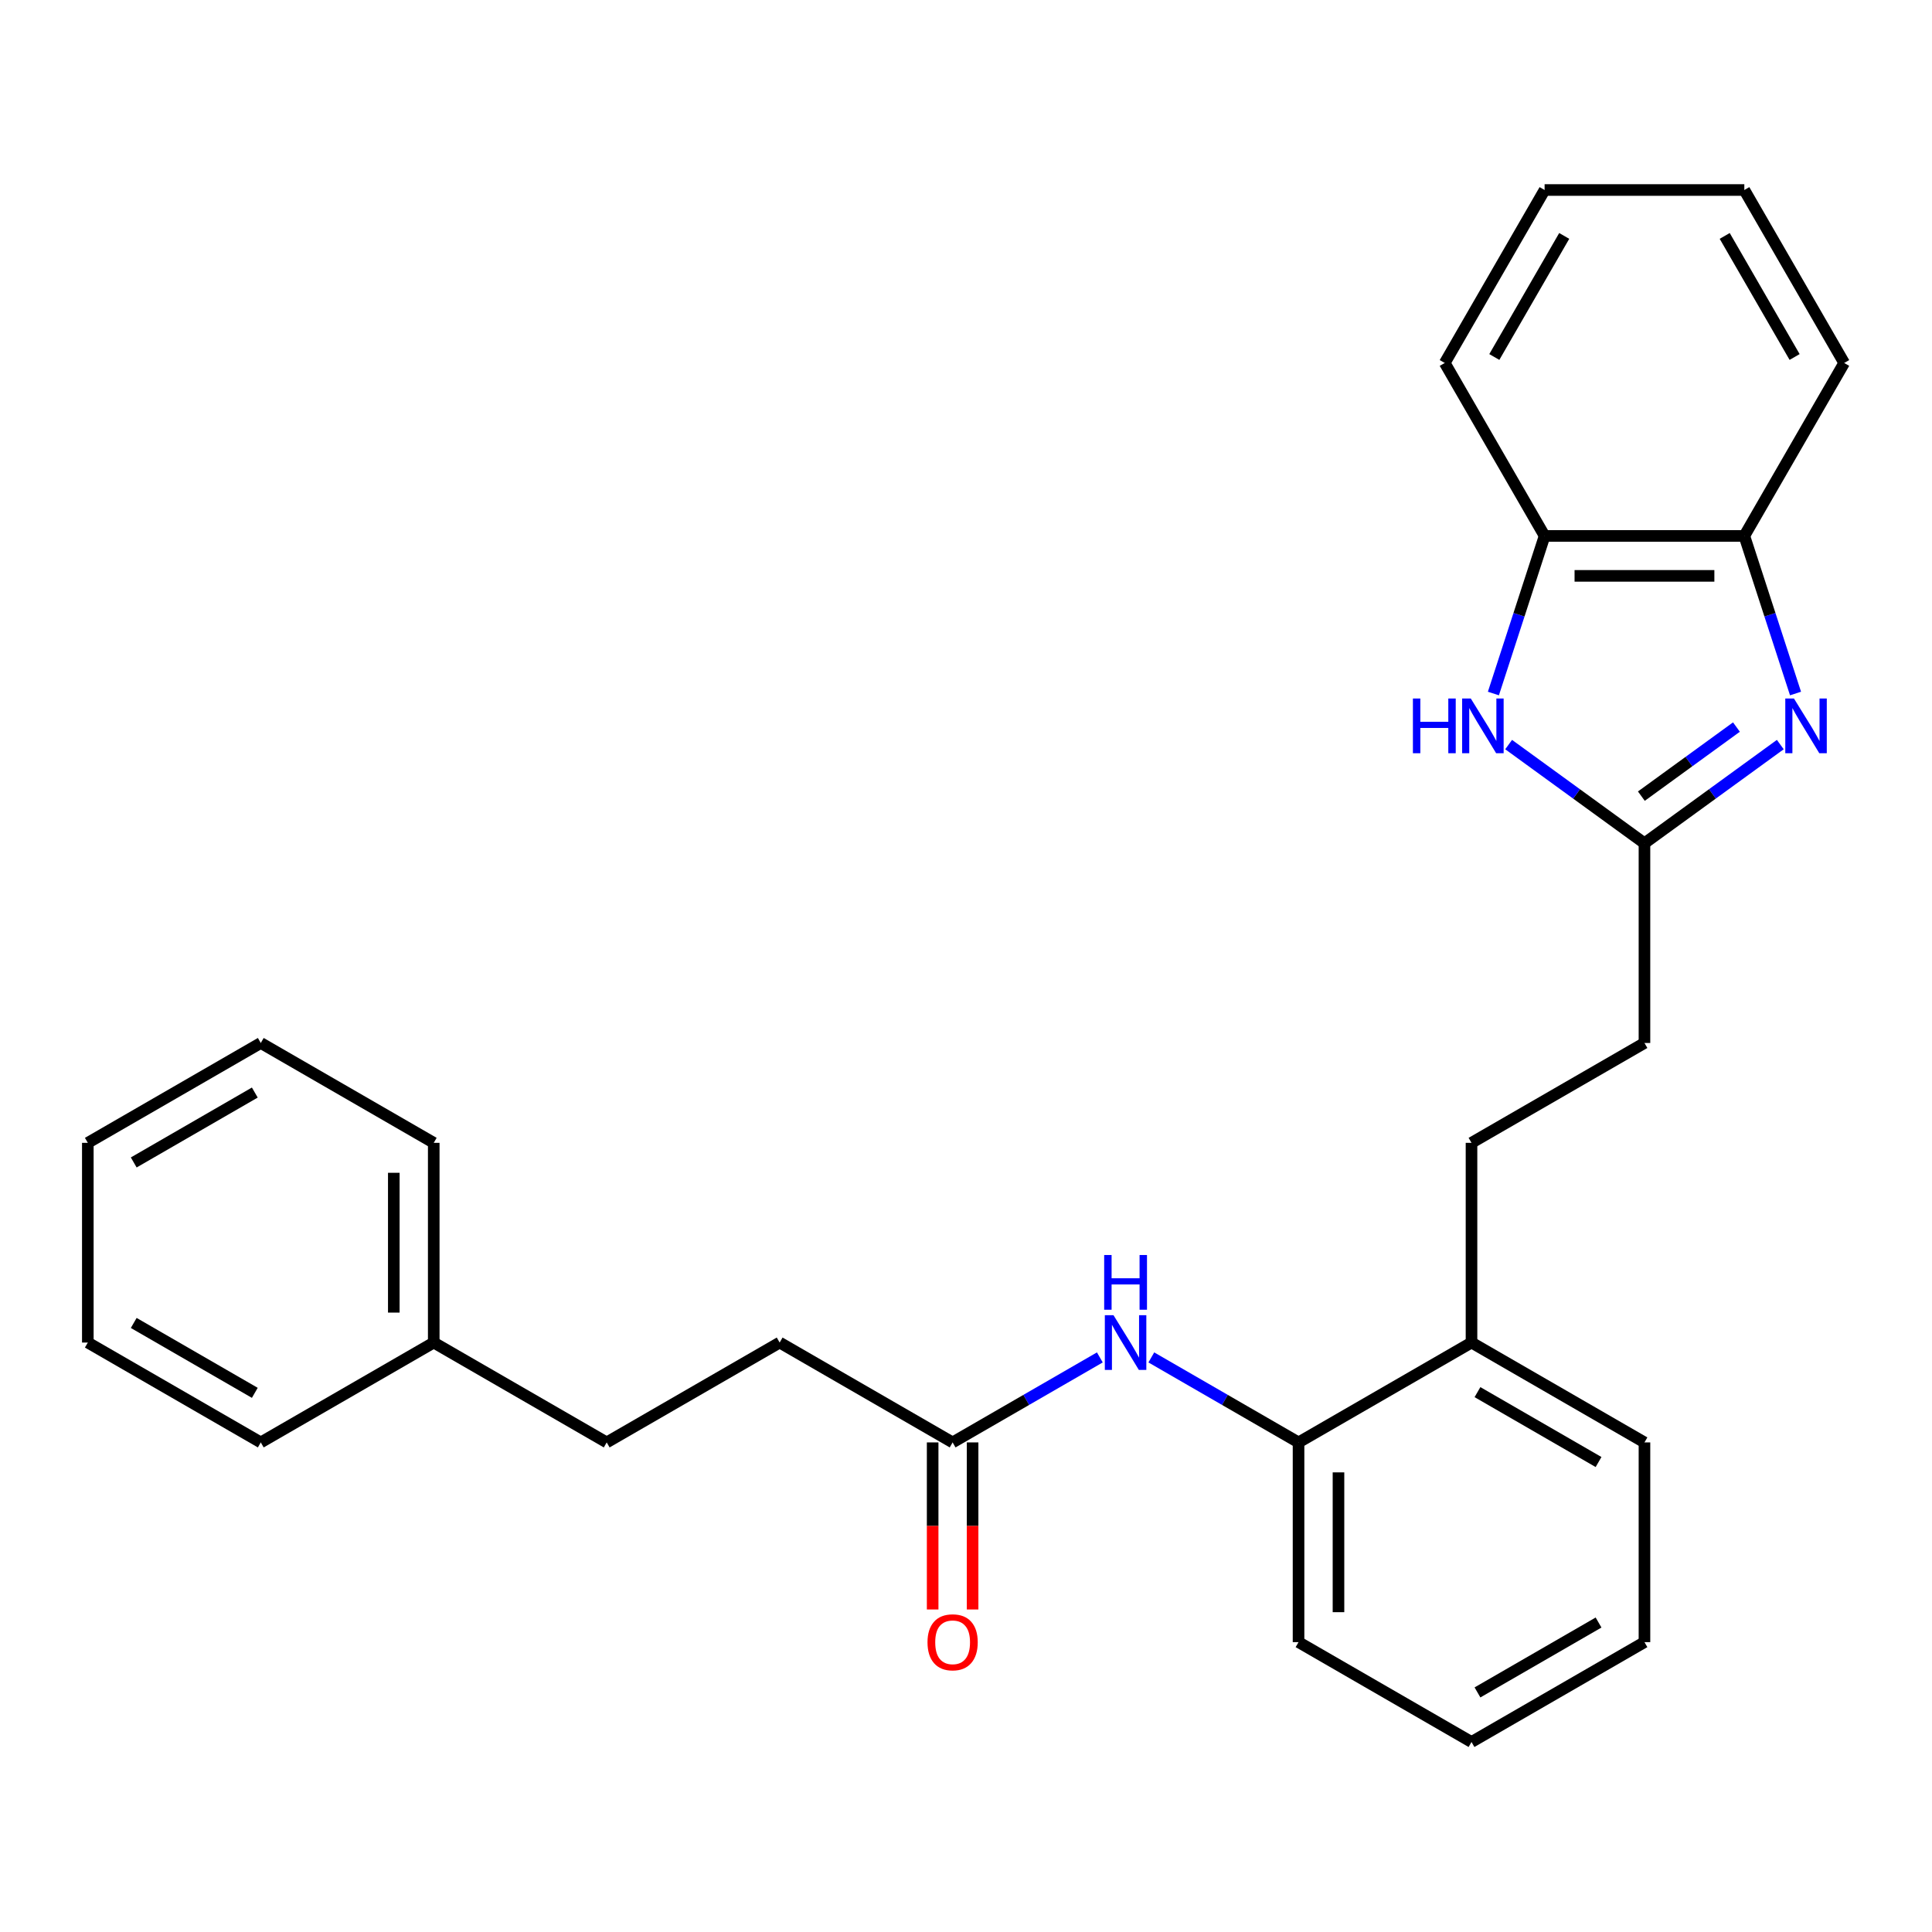 <?xml version='1.0' encoding='iso-8859-1'?>
<svg version='1.1' baseProfile='full'
              xmlns='http://www.w3.org/2000/svg'
                      xmlns:rdkit='http://www.rdkit.org/xml'
                      xmlns:xlink='http://www.w3.org/1999/xlink'
                  xml:space='preserve'
width='1000px' height='1000px' viewBox='0 0 1000 1000'>
<!-- END OF HEADER -->
<rect style='opacity:1.0;fill:#FFFFFF;stroke:none' width='1000' height='1000' x='0' y='0'> </rect>
<path class='bond-0' d='M 921.479,385.391 L 886.325,410.931' style='fill:none;fill-rule:evenodd;stroke:#0000FF;stroke-width:6px;stroke-linecap:butt;stroke-linejoin:miter;stroke-opacity:1' />
<path class='bond-0' d='M 886.325,410.931 L 851.172,436.471' style='fill:none;fill-rule:evenodd;stroke:#000000;stroke-width:6px;stroke-linecap:butt;stroke-linejoin:miter;stroke-opacity:1' />
<path class='bond-0' d='M 898.78,376.327 L 874.173,394.205' style='fill:none;fill-rule:evenodd;stroke:#0000FF;stroke-width:6px;stroke-linecap:butt;stroke-linejoin:miter;stroke-opacity:1' />
<path class='bond-0' d='M 874.173,394.205 L 849.566,412.083' style='fill:none;fill-rule:evenodd;stroke:#000000;stroke-width:6px;stroke-linecap:butt;stroke-linejoin:miter;stroke-opacity:1' />
<path class='bond-2' d='M 929.362,358.966 L 916.11,318.181' style='fill:none;fill-rule:evenodd;stroke:#0000FF;stroke-width:6px;stroke-linecap:butt;stroke-linejoin:miter;stroke-opacity:1' />
<path class='bond-2' d='M 916.11,318.181 L 902.859,277.396' style='fill:none;fill-rule:evenodd;stroke:#000000;stroke-width:6px;stroke-linecap:butt;stroke-linejoin:miter;stroke-opacity:1' />
<path class='bond-1' d='M 851.172,436.471 L 816.019,410.931' style='fill:none;fill-rule:evenodd;stroke:#000000;stroke-width:6px;stroke-linecap:butt;stroke-linejoin:miter;stroke-opacity:1' />
<path class='bond-1' d='M 816.019,410.931 L 780.865,385.391' style='fill:none;fill-rule:evenodd;stroke:#0000FF;stroke-width:6px;stroke-linecap:butt;stroke-linejoin:miter;stroke-opacity:1' />
<path class='bond-9' d='M 851.172,436.471 L 851.172,539.845' style='fill:none;fill-rule:evenodd;stroke:#000000;stroke-width:6px;stroke-linecap:butt;stroke-linejoin:miter;stroke-opacity:1' />
<path class='bond-27' d='M 772.981,358.966 L 786.233,318.181' style='fill:none;fill-rule:evenodd;stroke:#0000FF;stroke-width:6px;stroke-linecap:butt;stroke-linejoin:miter;stroke-opacity:1' />
<path class='bond-27' d='M 786.233,318.181 L 799.485,277.396' style='fill:none;fill-rule:evenodd;stroke:#000000;stroke-width:6px;stroke-linecap:butt;stroke-linejoin:miter;stroke-opacity:1' />
<path class='bond-3' d='M 902.859,277.396 L 799.485,277.396' style='fill:none;fill-rule:evenodd;stroke:#000000;stroke-width:6px;stroke-linecap:butt;stroke-linejoin:miter;stroke-opacity:1' />
<path class='bond-3' d='M 887.353,298.071 L 814.991,298.071' style='fill:none;fill-rule:evenodd;stroke:#000000;stroke-width:6px;stroke-linecap:butt;stroke-linejoin:miter;stroke-opacity:1' />
<path class='bond-14' d='M 902.859,277.396 L 954.545,187.872' style='fill:none;fill-rule:evenodd;stroke:#000000;stroke-width:6px;stroke-linecap:butt;stroke-linejoin:miter;stroke-opacity:1' />
<path class='bond-15' d='M 799.485,277.396 L 747.798,187.872' style='fill:none;fill-rule:evenodd;stroke:#000000;stroke-width:6px;stroke-linecap:butt;stroke-linejoin:miter;stroke-opacity:1' />
<path class='bond-4' d='M 595.924,702.598 L 634.024,724.595' style='fill:none;fill-rule:evenodd;stroke:#0000FF;stroke-width:6px;stroke-linecap:butt;stroke-linejoin:miter;stroke-opacity:1' />
<path class='bond-4' d='M 634.024,724.595 L 672.124,746.592' style='fill:none;fill-rule:evenodd;stroke:#000000;stroke-width:6px;stroke-linecap:butt;stroke-linejoin:miter;stroke-opacity:1' />
<path class='bond-5' d='M 569.275,702.598 L 531.175,724.595' style='fill:none;fill-rule:evenodd;stroke:#0000FF;stroke-width:6px;stroke-linecap:butt;stroke-linejoin:miter;stroke-opacity:1' />
<path class='bond-5' d='M 531.175,724.595 L 493.075,746.592' style='fill:none;fill-rule:evenodd;stroke:#000000;stroke-width:6px;stroke-linecap:butt;stroke-linejoin:miter;stroke-opacity:1' />
<path class='bond-8' d='M 482.738,746.592 L 482.738,789.827' style='fill:none;fill-rule:evenodd;stroke:#000000;stroke-width:6px;stroke-linecap:butt;stroke-linejoin:miter;stroke-opacity:1' />
<path class='bond-8' d='M 482.738,789.827 L 482.738,833.061' style='fill:none;fill-rule:evenodd;stroke:#FF0000;stroke-width:6px;stroke-linecap:butt;stroke-linejoin:miter;stroke-opacity:1' />
<path class='bond-8' d='M 503.413,746.592 L 503.413,789.827' style='fill:none;fill-rule:evenodd;stroke:#000000;stroke-width:6px;stroke-linecap:butt;stroke-linejoin:miter;stroke-opacity:1' />
<path class='bond-8' d='M 503.413,789.827 L 503.413,833.061' style='fill:none;fill-rule:evenodd;stroke:#FF0000;stroke-width:6px;stroke-linecap:butt;stroke-linejoin:miter;stroke-opacity:1' />
<path class='bond-11' d='M 493.075,746.592 L 403.551,694.905' style='fill:none;fill-rule:evenodd;stroke:#000000;stroke-width:6px;stroke-linecap:butt;stroke-linejoin:miter;stroke-opacity:1' />
<path class='bond-6' d='M 672.124,746.592 L 761.648,694.905' style='fill:none;fill-rule:evenodd;stroke:#000000;stroke-width:6px;stroke-linecap:butt;stroke-linejoin:miter;stroke-opacity:1' />
<path class='bond-16' d='M 672.124,746.592 L 672.124,849.966' style='fill:none;fill-rule:evenodd;stroke:#000000;stroke-width:6px;stroke-linecap:butt;stroke-linejoin:miter;stroke-opacity:1' />
<path class='bond-16' d='M 692.798,762.098 L 692.798,834.46' style='fill:none;fill-rule:evenodd;stroke:#000000;stroke-width:6px;stroke-linecap:butt;stroke-linejoin:miter;stroke-opacity:1' />
<path class='bond-7' d='M 761.648,694.905 L 761.648,591.532' style='fill:none;fill-rule:evenodd;stroke:#000000;stroke-width:6px;stroke-linecap:butt;stroke-linejoin:miter;stroke-opacity:1' />
<path class='bond-17' d='M 761.648,694.905 L 851.172,746.592' style='fill:none;fill-rule:evenodd;stroke:#000000;stroke-width:6px;stroke-linecap:butt;stroke-linejoin:miter;stroke-opacity:1' />
<path class='bond-17' d='M 764.739,720.563 L 827.406,756.744' style='fill:none;fill-rule:evenodd;stroke:#000000;stroke-width:6px;stroke-linecap:butt;stroke-linejoin:miter;stroke-opacity:1' />
<path class='bond-10' d='M 851.172,539.845 L 761.648,591.532' style='fill:none;fill-rule:evenodd;stroke:#000000;stroke-width:6px;stroke-linecap:butt;stroke-linejoin:miter;stroke-opacity:1' />
<path class='bond-12' d='M 403.551,694.905 L 314.027,746.592' style='fill:none;fill-rule:evenodd;stroke:#000000;stroke-width:6px;stroke-linecap:butt;stroke-linejoin:miter;stroke-opacity:1' />
<path class='bond-13' d='M 314.027,746.592 L 224.503,694.905' style='fill:none;fill-rule:evenodd;stroke:#000000;stroke-width:6px;stroke-linecap:butt;stroke-linejoin:miter;stroke-opacity:1' />
<path class='bond-18' d='M 224.503,694.905 L 224.503,591.532' style='fill:none;fill-rule:evenodd;stroke:#000000;stroke-width:6px;stroke-linecap:butt;stroke-linejoin:miter;stroke-opacity:1' />
<path class='bond-18' d='M 203.828,679.399 L 203.828,607.038' style='fill:none;fill-rule:evenodd;stroke:#000000;stroke-width:6px;stroke-linecap:butt;stroke-linejoin:miter;stroke-opacity:1' />
<path class='bond-19' d='M 224.503,694.905 L 134.979,746.592' style='fill:none;fill-rule:evenodd;stroke:#000000;stroke-width:6px;stroke-linecap:butt;stroke-linejoin:miter;stroke-opacity:1' />
<path class='bond-20' d='M 954.545,187.872 L 902.859,98.347' style='fill:none;fill-rule:evenodd;stroke:#000000;stroke-width:6px;stroke-linecap:butt;stroke-linejoin:miter;stroke-opacity:1' />
<path class='bond-20' d='M 928.888,184.78 L 892.707,122.113' style='fill:none;fill-rule:evenodd;stroke:#000000;stroke-width:6px;stroke-linecap:butt;stroke-linejoin:miter;stroke-opacity:1' />
<path class='bond-28' d='M 747.798,187.872 L 799.485,98.347' style='fill:none;fill-rule:evenodd;stroke:#000000;stroke-width:6px;stroke-linecap:butt;stroke-linejoin:miter;stroke-opacity:1' />
<path class='bond-28' d='M 773.456,184.78 L 809.637,122.113' style='fill:none;fill-rule:evenodd;stroke:#000000;stroke-width:6px;stroke-linecap:butt;stroke-linejoin:miter;stroke-opacity:1' />
<path class='bond-29' d='M 672.124,849.966 L 761.648,901.652' style='fill:none;fill-rule:evenodd;stroke:#000000;stroke-width:6px;stroke-linecap:butt;stroke-linejoin:miter;stroke-opacity:1' />
<path class='bond-23' d='M 851.172,746.592 L 851.172,849.966' style='fill:none;fill-rule:evenodd;stroke:#000000;stroke-width:6px;stroke-linecap:butt;stroke-linejoin:miter;stroke-opacity:1' />
<path class='bond-24' d='M 224.503,591.532 L 134.979,539.845' style='fill:none;fill-rule:evenodd;stroke:#000000;stroke-width:6px;stroke-linecap:butt;stroke-linejoin:miter;stroke-opacity:1' />
<path class='bond-25' d='M 134.979,746.592 L 45.455,694.905' style='fill:none;fill-rule:evenodd;stroke:#000000;stroke-width:6px;stroke-linecap:butt;stroke-linejoin:miter;stroke-opacity:1' />
<path class='bond-25' d='M 131.887,720.934 L 69.221,684.754' style='fill:none;fill-rule:evenodd;stroke:#000000;stroke-width:6px;stroke-linecap:butt;stroke-linejoin:miter;stroke-opacity:1' />
<path class='bond-21' d='M 902.859,98.347 L 799.485,98.347' style='fill:none;fill-rule:evenodd;stroke:#000000;stroke-width:6px;stroke-linecap:butt;stroke-linejoin:miter;stroke-opacity:1' />
<path class='bond-22' d='M 761.648,901.652 L 851.172,849.966' style='fill:none;fill-rule:evenodd;stroke:#000000;stroke-width:6px;stroke-linecap:butt;stroke-linejoin:miter;stroke-opacity:1' />
<path class='bond-22' d='M 764.739,875.995 L 827.406,839.814' style='fill:none;fill-rule:evenodd;stroke:#000000;stroke-width:6px;stroke-linecap:butt;stroke-linejoin:miter;stroke-opacity:1' />
<path class='bond-30' d='M 134.979,539.845 L 45.455,591.532' style='fill:none;fill-rule:evenodd;stroke:#000000;stroke-width:6px;stroke-linecap:butt;stroke-linejoin:miter;stroke-opacity:1' />
<path class='bond-30' d='M 131.887,565.503 L 69.221,601.684' style='fill:none;fill-rule:evenodd;stroke:#000000;stroke-width:6px;stroke-linecap:butt;stroke-linejoin:miter;stroke-opacity:1' />
<path class='bond-26' d='M 45.455,694.905 L 45.455,591.532' style='fill:none;fill-rule:evenodd;stroke:#000000;stroke-width:6px;stroke-linecap:butt;stroke-linejoin:miter;stroke-opacity:1' />
<path  class='atom-0' d='M 928.543 361.55
L 937.823 376.55
Q 938.743 378.03, 940.223 380.71
Q 941.703 383.39, 941.783 383.55
L 941.783 361.55
L 945.543 361.55
L 945.543 389.87
L 941.663 389.87
L 931.703 373.47
Q 930.543 371.55, 929.303 369.35
Q 928.103 367.15, 927.743 366.47
L 927.743 389.87
L 924.063 389.87
L 924.063 361.55
L 928.543 361.55
' fill='#0000FF'/>
<path  class='atom-2' d='M 731.321 361.55
L 735.161 361.55
L 735.161 373.59
L 749.641 373.59
L 749.641 361.55
L 753.481 361.55
L 753.481 389.87
L 749.641 389.87
L 749.641 376.79
L 735.161 376.79
L 735.161 389.87
L 731.321 389.87
L 731.321 361.55
' fill='#0000FF'/>
<path  class='atom-2' d='M 761.281 361.55
L 770.561 376.55
Q 771.481 378.03, 772.961 380.71
Q 774.441 383.39, 774.521 383.55
L 774.521 361.55
L 778.281 361.55
L 778.281 389.87
L 774.401 389.87
L 764.441 373.47
Q 763.281 371.55, 762.041 369.35
Q 760.841 367.15, 760.481 366.47
L 760.481 389.87
L 756.801 389.87
L 756.801 361.55
L 761.281 361.55
' fill='#0000FF'/>
<path  class='atom-5' d='M 576.339 680.745
L 585.619 695.745
Q 586.539 697.225, 588.019 699.905
Q 589.499 702.585, 589.579 702.745
L 589.579 680.745
L 593.339 680.745
L 593.339 709.065
L 589.459 709.065
L 579.499 692.665
Q 578.339 690.745, 577.099 688.545
Q 575.899 686.345, 575.539 685.665
L 575.539 709.065
L 571.859 709.065
L 571.859 680.745
L 576.339 680.745
' fill='#0000FF'/>
<path  class='atom-5' d='M 571.519 649.593
L 575.359 649.593
L 575.359 661.633
L 589.839 661.633
L 589.839 649.593
L 593.679 649.593
L 593.679 677.913
L 589.839 677.913
L 589.839 664.833
L 575.359 664.833
L 575.359 677.913
L 571.519 677.913
L 571.519 649.593
' fill='#0000FF'/>
<path  class='atom-9' d='M 480.075 850.046
Q 480.075 843.246, 483.435 839.446
Q 486.795 835.646, 493.075 835.646
Q 499.355 835.646, 502.715 839.446
Q 506.075 843.246, 506.075 850.046
Q 506.075 856.926, 502.675 860.846
Q 499.275 864.726, 493.075 864.726
Q 486.835 864.726, 483.435 860.846
Q 480.075 856.966, 480.075 850.046
M 493.075 861.526
Q 497.395 861.526, 499.715 858.646
Q 502.075 855.726, 502.075 850.046
Q 502.075 844.486, 499.715 841.686
Q 497.395 838.846, 493.075 838.846
Q 488.755 838.846, 486.395 841.646
Q 484.075 844.446, 484.075 850.046
Q 484.075 855.766, 486.395 858.646
Q 488.755 861.526, 493.075 861.526
' fill='#FF0000'/>
</svg>
